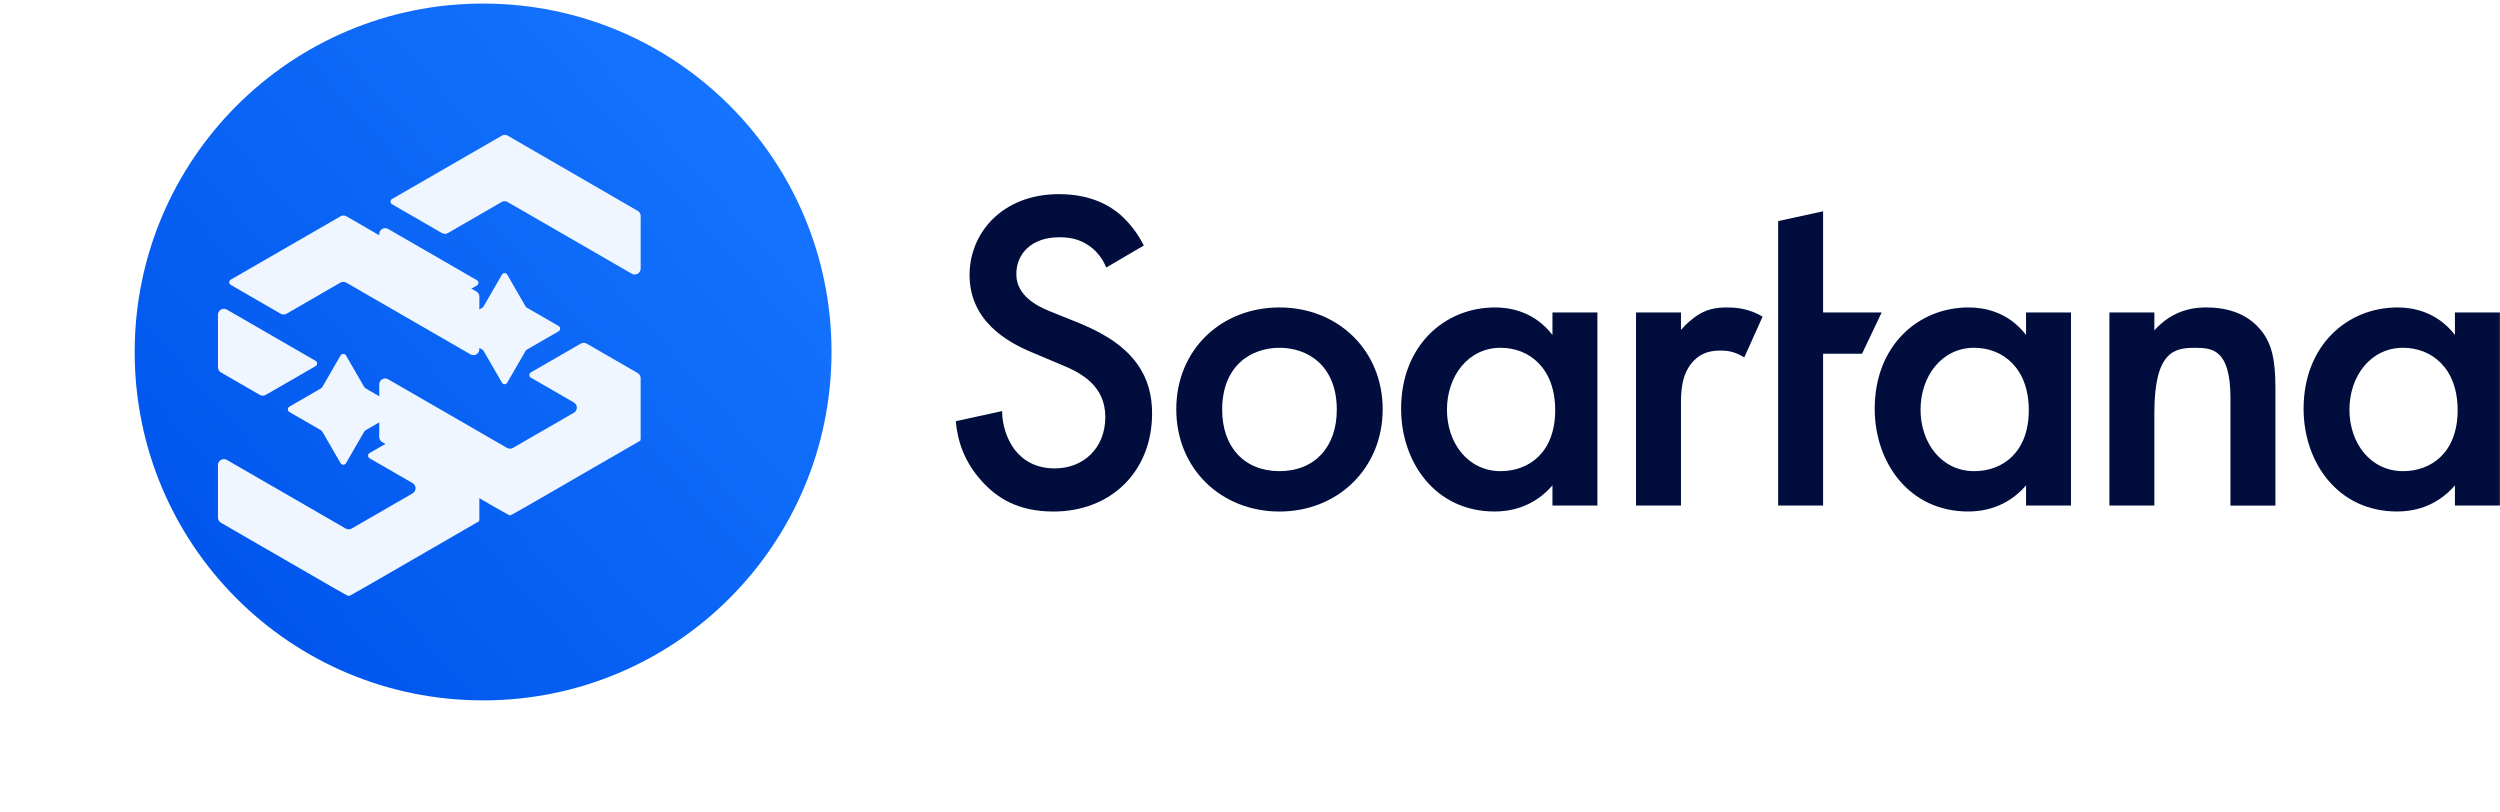 <svg width="837" height="272" viewBox="0 0 837 272" fill="none" xmlns="http://www.w3.org/2000/svg">
<path d="M361.62 108.3L351.33 104.15C341.35 100.16 340.27 94.78 340.27 91.71C340.27 85.11 345.18 79.43 354.7 79.43C359.15 79.43 362.53 80.5 365.75 83.12C368.05 85.11 369.44 87.27 370.36 89.57L382.95 82.2C380.8 77.9 377.88 74.37 375.12 71.91C371.9 69.15 365.6 65 354.55 65C335.36 65 324.61 78.21 324.61 92.02C324.61 107.37 337.05 114.44 345.49 117.97L355.32 122.11C362.08 124.87 370.06 129.18 370.06 139.62C370.06 150.06 362.69 156.82 353.17 156.82C347.02 156.82 342.73 154.36 339.81 150.68C337.35 147.46 335.51 142.69 335.51 137.63L320 141.01C320.61 148.07 323.07 154.83 328.6 160.97C333.82 166.8 340.88 171.26 352.71 171.26C371.9 171.26 385.72 157.9 385.72 138.4C385.72 126.73 380.5 115.98 361.62 108.31V108.3Z" fill="#000D3D"/>
<path d="M428.37 102.93C408.87 102.93 393.82 117.06 393.82 137.02C393.82 156.98 408.87 171.26 428.37 171.26C447.87 171.26 462.92 156.83 462.92 137.02C462.92 117.21 447.87 102.93 428.37 102.93ZM428.37 157.74C416.55 157.74 409.18 149.6 409.18 137.17C409.18 122.43 418.85 116.44 428.37 116.44C437.89 116.44 447.56 122.43 447.56 137.17C447.56 149.6 440.19 157.74 428.37 157.74Z" fill="#000D3D"/>
<path d="M519.76 104.62V112.14C513.62 104.16 505.33 102.93 500.57 102.93C483.52 102.93 469.09 115.83 469.09 136.86C469.09 154.67 480.46 171.25 500.41 171.25C505.02 171.25 513.16 170.17 519.76 162.5V169.25H534.81V104.61H519.76V104.62ZM502.41 157.74C491.51 157.74 484.44 148.37 484.44 137.17C484.44 125.97 491.5 116.44 502.41 116.44C511.93 116.44 520.68 123.2 520.68 137.32C520.68 151.44 511.93 157.74 502.41 157.74Z" fill="#000D3D"/>
<path d="M578.29 102.93C574.91 102.93 571.99 103.39 569.08 105.08C566.93 106.31 564.47 108.46 562.79 110.45V104.62H547.74V169.26H562.79V135.79C562.79 131.49 562.79 125.35 566.94 120.9C569.86 117.83 573.08 117.37 576.31 117.37C577.84 117.37 580.61 117.53 583.98 119.67L590.12 106.01C585.97 103.55 581.98 102.94 578.3 102.94L578.29 102.93Z" fill="#000D3D"/>
<path d="M610.37 104.62V70.74L595.32 74.02V169.26H610.37V118.44H623.4L629.98 104.62H610.37Z" fill="#000D3D"/>
<path d="M678.32 104.62V112.14C672.18 104.16 663.89 102.93 659.13 102.93C642.08 102.93 627.65 115.83 627.65 136.86C627.65 154.67 639.02 171.25 658.97 171.25C663.58 171.25 671.72 170.17 678.32 162.5V169.25H693.37V104.61H678.32V104.62ZM660.97 157.74C650.07 157.74 643 148.37 643 137.17C643 125.97 650.06 116.44 660.97 116.44C670.49 116.44 679.24 123.2 679.24 137.32C679.24 151.44 670.49 157.74 660.97 157.74Z" fill="#000D3D"/>
<path d="M757.82 111.68C755.83 108.92 750.76 102.93 738.78 102.93C735.09 102.93 727.73 103.39 721.28 110.61V104.62H706.23V169.26H721.28V138.25C721.28 117.37 728.19 116.45 734.94 116.45C740.62 116.45 746.76 116.91 746.76 133.34V169.27H761.81V129.66C761.81 119.68 760.28 115.23 757.82 111.69V111.68Z" fill="#000D3D"/>
<path d="M821.91 104.62V112.14C815.76 104.16 807.48 102.93 802.72 102.93C785.67 102.93 771.24 115.83 771.24 136.86C771.24 154.67 782.6 171.25 802.56 171.25C807.17 171.25 815.3 170.17 821.91 162.5V169.25H836.96V104.61H821.91V104.62ZM804.55 157.74C793.65 157.74 786.59 148.37 786.59 137.17C786.59 125.97 793.65 116.44 804.55 116.44C814.07 116.44 822.82 123.2 822.82 137.32C822.82 151.44 814.07 157.74 804.55 157.74Z" fill="#000D3D"/>
<path d="M278.39 117.84C278.39 182.26 226.16 234.49 161.74 234.49C97.19 234.49 45.09 182.38 45.09 117.84C45.09 53.42 97.32 1.19 161.74 1.19C226.29 1.19 278.39 53.3 278.39 117.84Z" fill="url(#paint0_linear_113_1431)"/>
<g filter="url(#filter0_d_113_1431)">
<path d="M205.49 81.32V98.92C205.49 100.45 203.84 101.4 202.52 100.64L160.93 76.63C160.319 76.28 159.56 76.28 158.95 76.63L140.94 87.03C140.33 87.38 139.57 87.38 138.96 87.03L122.25 77.38C121.58 76.99 121.58 76.02 122.25 75.63C127.05 72.84 137.28 66.97 159.01 54.42C159.62 54.07 160.38 54.07 160.99 54.42C166.98 57.9 198.38 76.06 204.52 79.61C205.13 79.96 205.51 80.62 205.51 81.32H205.49Z" fill="#F0F6FF"/>
<path d="M117.97 104.97V87.37C117.97 85.85 119.62 84.89 120.94 85.65C126.2 88.69 137.75 95.35 150.67 102.82C151.34 103.21 151.34 104.18 150.67 104.57L133.97 114.21C133.36 114.56 132.6 114.56 131.99 114.21L118.96 106.69C118.35 106.33 117.97 105.68 117.97 104.97Z" fill="#F0F6FF"/>
<path d="M205.5 154.62C205.5 154.7 205.5 154.77 205.5 154.84C205.5 155.01 205.5 155.16 205.5 155.29C205.48 156.48 205.43 156.49 205.33 156.55C161.84 181.66 161.89 181.77 161.72 181.47C161.57 181.73 161.62 181.64 118.96 157.01C118.35 156.66 117.97 156 117.97 155.29V137.69C117.97 136.17 119.62 135.21 120.94 135.97L160.75 158.96C161.36 159.31 162.12 159.31 162.73 158.96L183.14 147.18C184.46 146.42 184.46 144.51 183.14 143.75L168.73 135.43C168.06 135.04 168.06 134.07 168.73 133.68L185.43 124.04C186.05 123.68 186.81 123.68 187.42 124.04C195.72 128.83 202.11 132.52 204.5 133.9C205.11 134.25 205.49 134.91 205.49 135.62C205.49 147.2 205.52 152.33 205.49 154.63L205.5 154.62Z" fill="#F0F6FF"/>
<path d="M205.49 155.3V134.47C205.49 148.21 205.52 153.34 205.49 155.3Z" fill="#F0F6FF"/>
<path d="M177.949 119.96L167.57 125.95C167.27 126.12 167.02 126.37 166.84 126.68L160.85 137.06C160.44 137.77 159.42 137.77 159.01 137.06L153.02 126.68C152.85 126.38 152.6 126.13 152.29 125.95L141.909 119.96C141.199 119.55 141.199 118.53 141.909 118.12L152.29 112.13C152.59 111.96 152.84 111.71 153.02 111.4L159.01 101.02C159.42 100.31 160.44 100.31 160.85 101.02L166.84 111.4C167.01 111.7 167.26 111.95 167.57 112.13L177.949 118.12C178.659 118.53 178.659 119.55 177.949 119.96Z" fill="#F0F6FF"/>
</g>
<g filter="url(#filter1_d_113_1431)">
<path d="M205.49 81.32V98.92C205.49 100.45 203.84 101.4 202.52 100.64L160.93 76.63C160.319 76.28 159.56 76.28 158.95 76.63L140.94 87.03C140.33 87.38 139.57 87.38 138.96 87.03L122.25 77.38C121.58 76.99 121.58 76.02 122.25 75.63C127.05 72.84 137.28 66.97 159.01 54.42C159.62 54.07 160.38 54.07 160.99 54.42C166.98 57.9 198.38 76.06 204.52 79.61C205.13 79.96 205.51 80.62 205.51 81.32H205.49Z" fill="#F0F6FF"/>
<path d="M117.97 104.97V87.37C117.97 85.85 119.62 84.89 120.94 85.65C126.2 88.69 137.75 95.35 150.67 102.82C151.34 103.21 151.34 104.18 150.67 104.57L133.97 114.21C133.36 114.56 132.6 114.56 131.99 114.21L118.96 106.69C118.35 106.33 117.97 105.68 117.97 104.97Z" fill="#F0F6FF"/>
<path d="M205.5 154.62C205.5 154.7 205.5 154.77 205.5 154.84C205.5 155.01 205.5 155.16 205.5 155.29C205.48 156.48 205.43 156.49 205.33 156.55C161.84 181.66 161.89 181.77 161.72 181.47C161.57 181.73 161.62 181.64 118.96 157.01C118.35 156.66 117.97 156 117.97 155.29V137.69C117.97 136.17 119.62 135.21 120.94 135.97L160.75 158.96C161.36 159.31 162.12 159.31 162.73 158.96L183.14 147.18C184.46 146.42 184.46 144.51 183.14 143.75L168.73 135.43C168.06 135.04 168.06 134.07 168.73 133.68L185.43 124.04C186.05 123.68 186.81 123.68 187.42 124.04C195.72 128.83 202.11 132.52 204.5 133.9C205.11 134.25 205.49 134.91 205.49 135.62C205.49 147.2 205.52 152.33 205.49 154.63L205.5 154.62Z" fill="#F0F6FF"/>
<path d="M205.49 155.3V134.47C205.49 148.21 205.52 153.34 205.49 155.3Z" fill="#F0F6FF"/>
<path d="M178.03 119.91L167.35 126.08C167.2 126.17 167.07 126.3 166.98 126.45L160.81 137.13C160.42 137.8 159.45 137.8 159.06 137.13L152.89 126.45C152.8 126.3 152.67 126.17 152.52 126.08L141.84 119.91C141.17 119.52 141.17 118.55 141.84 118.16L152.52 111.99C152.67 111.9 152.8 111.77 152.89 111.62L159.06 100.94C159.45 100.27 160.42 100.27 160.81 100.94L166.98 111.62C167.07 111.77 167.2 111.9 167.35 111.99L178.03 118.16C178.7 118.55 178.7 119.52 178.03 119.91Z" fill="#F0F6FF"/>
</g>
<defs>
<filter id="filter0_d_113_1431" x="0.97" y="0.157" width="231.54" height="271.366" filterUnits="userSpaceOnUse" color-interpolation-filters="sRGB">
<feFlood flood-opacity="0" result="BackgroundImageFix"/>
<feColorMatrix in="SourceAlpha" type="matrix" values="0 0 0 0 0 0 0 0 0 0 0 0 0 0 0 0 0 0 127 0" result="hardAlpha"/>
<feOffset dx="-45" dy="18"/>
<feGaussianBlur stdDeviation="36"/>
<feColorMatrix type="matrix" values="0 0 0 0 0 0 0 0 0 0.18 0 0 0 0 0.447 0 0 0 0.1 0"/>
<feBlend mode="normal" in2="BackgroundImageFix" result="effect1_dropShadow_113_1431"/>
<feBlend mode="normal" in="SourceGraphic" in2="effect1_dropShadow_113_1431" result="shape"/>
</filter>
<filter id="filter1_d_113_1431" x="90.97" y="9.157" width="159.54" height="199.366" filterUnits="userSpaceOnUse" color-interpolation-filters="sRGB">
<feFlood flood-opacity="0" result="BackgroundImageFix"/>
<feColorMatrix in="SourceAlpha" type="matrix" values="0 0 0 0 0 0 0 0 0 0 0 0 0 0 0 0 0 0 127 0" result="hardAlpha"/>
<feOffset dx="9" dy="-9"/>
<feGaussianBlur stdDeviation="18"/>
<feColorMatrix type="matrix" values="0 0 0 0 1 0 0 0 0 1 0 0 0 0 1 0 0 0 0.3 0"/>
<feBlend mode="normal" in2="BackgroundImageFix" result="effect1_dropShadow_113_1431"/>
<feBlend mode="normal" in="SourceGraphic" in2="effect1_dropShadow_113_1431" result="shape"/>
</filter>
<linearGradient id="paint0_linear_113_1431" x1="76.21" y1="193.29" x2="251.27" y2="38.86" gradientUnits="userSpaceOnUse">
<stop stop-color="#0056ED"/>
<stop offset="1" stop-color="#1574FF"/>
</linearGradient>
</defs>
</svg>
